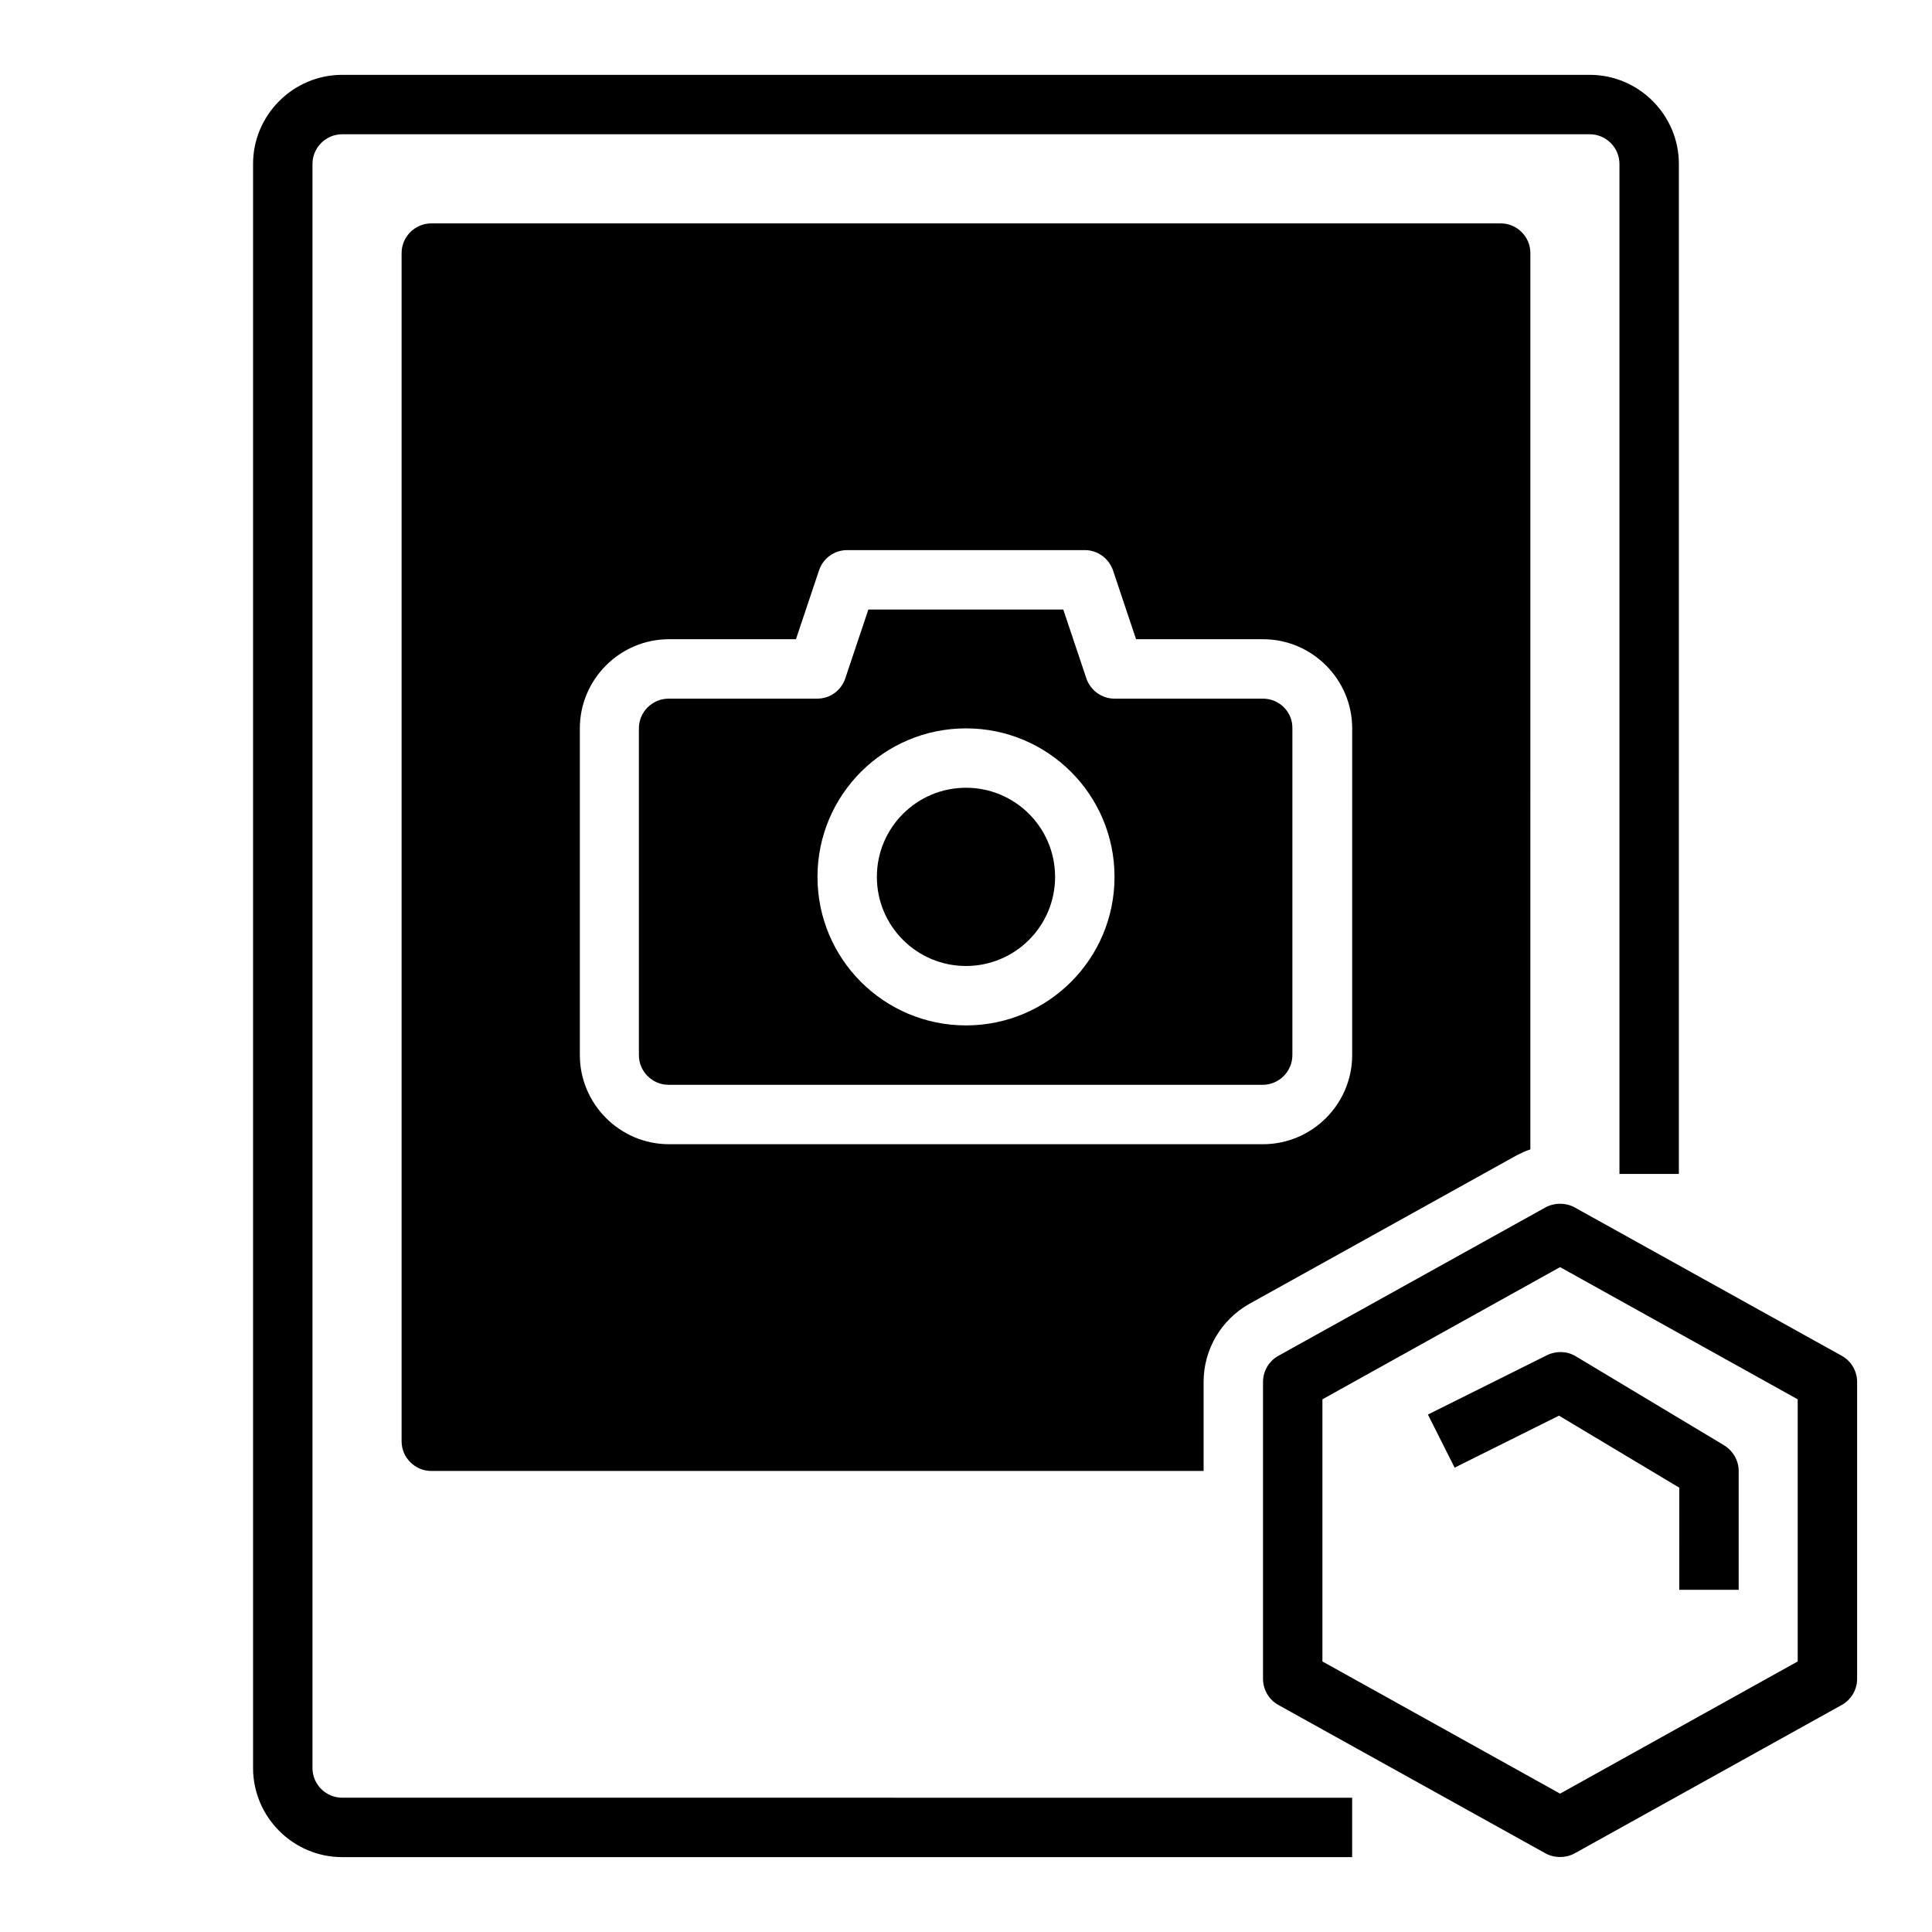<?xml version="1.0" encoding="UTF-8"?>
<!-- Uploaded to: ICON Repo, www.iconrepo.com, Generator: ICON Repo Mixer Tools -->
<svg fill="#000000" width="800px" height="800px" version="1.1" viewBox="144 144 512 512" xmlns="http://www.w3.org/2000/svg">
 <g>
  <path d="m632.12 503.32-70.848-39.359c-2.363-1.277-5.312-1.277-7.676 0l-70.848 39.359c-2.461 1.379-4.035 4.035-4.035 6.887v78.719c0 2.856 1.574 5.512 4.035 6.887l70.848 39.359c2.363 1.277 5.312 1.277 7.676 0l70.848-39.359c2.461-1.379 4.035-4.035 4.035-6.887v-78.719c0-2.856-1.574-5.512-4.035-6.887zm-11.711 80.98-62.977 35.031-62.977-35.031v-69.469l62.977-35.031 62.977 35.031z"/>
  <path d="m522.41 518.87 7.086 14.07 27.652-13.777 31.883 19.09-0.004 27.062h15.742v-31.488c0-2.754-1.477-5.312-3.836-6.789l-39.359-23.617c-2.262-1.379-5.117-1.477-7.578-0.297z"/>
  <path d="m226.81 612.54v-425.09c0-4.328 3.543-7.871 7.871-7.871h330.62c4.328 0 7.871 3.543 7.871 7.871v267.65h15.742l0.004-267.65c0-12.988-10.629-23.617-23.617-23.617h-330.62c-12.988 0-23.617 10.629-23.617 23.617v425.09c0 12.988 10.629 23.617 23.617 23.617h267.65v-15.742l-267.65-0.004c-4.332 0-7.875-3.543-7.875-7.871z"/>
  <path d="m423.61 376.38c0 13.043-10.57 23.617-23.613 23.617s-23.617-10.574-23.617-23.617c0-13.043 10.574-23.617 23.617-23.617s23.613 10.574 23.613 23.617"/>
  <path d="m478.72 329.15h-39.359c-3.344 0-6.394-2.164-7.477-5.41l-6.102-18.203h-51.66l-6.102 18.203c-1.082 3.246-4.035 5.41-7.477 5.41h-39.359c-4.328 0-7.871 3.543-7.871 7.871v86.594c0 4.328 3.543 7.871 7.871 7.871h157.44c4.328 0 7.871-3.543 7.871-7.871v-86.594c0.094-4.328-3.449-7.871-7.777-7.871zm-78.719 86.594c-21.746 0-39.359-17.613-39.359-39.359 0-21.746 17.613-39.359 39.359-39.359s39.359 17.613 39.359 39.359c0 21.746-17.613 39.359-39.359 39.359z"/>
  <path d="m258.3 203.2c-4.328 0-7.871 3.543-7.871 7.871v314.88c0 4.328 3.543 7.871 7.871 7.871h204.67v-23.617c0-8.562 4.625-16.434 12.102-20.664l70.848-39.359c1.18-0.59 2.363-1.18 3.641-1.574l0.004-237.54c0-4.328-3.543-7.871-7.871-7.871zm244.04 220.41c0 12.988-10.629 23.617-23.617 23.617h-157.44c-12.988 0-23.617-10.629-23.617-23.617v-86.594c0-12.988 10.629-23.617 23.617-23.617h33.652l6.102-18.203c1.082-3.246 4.035-5.41 7.477-5.41h62.977c3.344 0 6.394 2.164 7.477 5.41l6.102 18.203 33.656 0.004c12.988 0 23.617 10.629 23.617 23.617z"/>
 </g>
</svg>